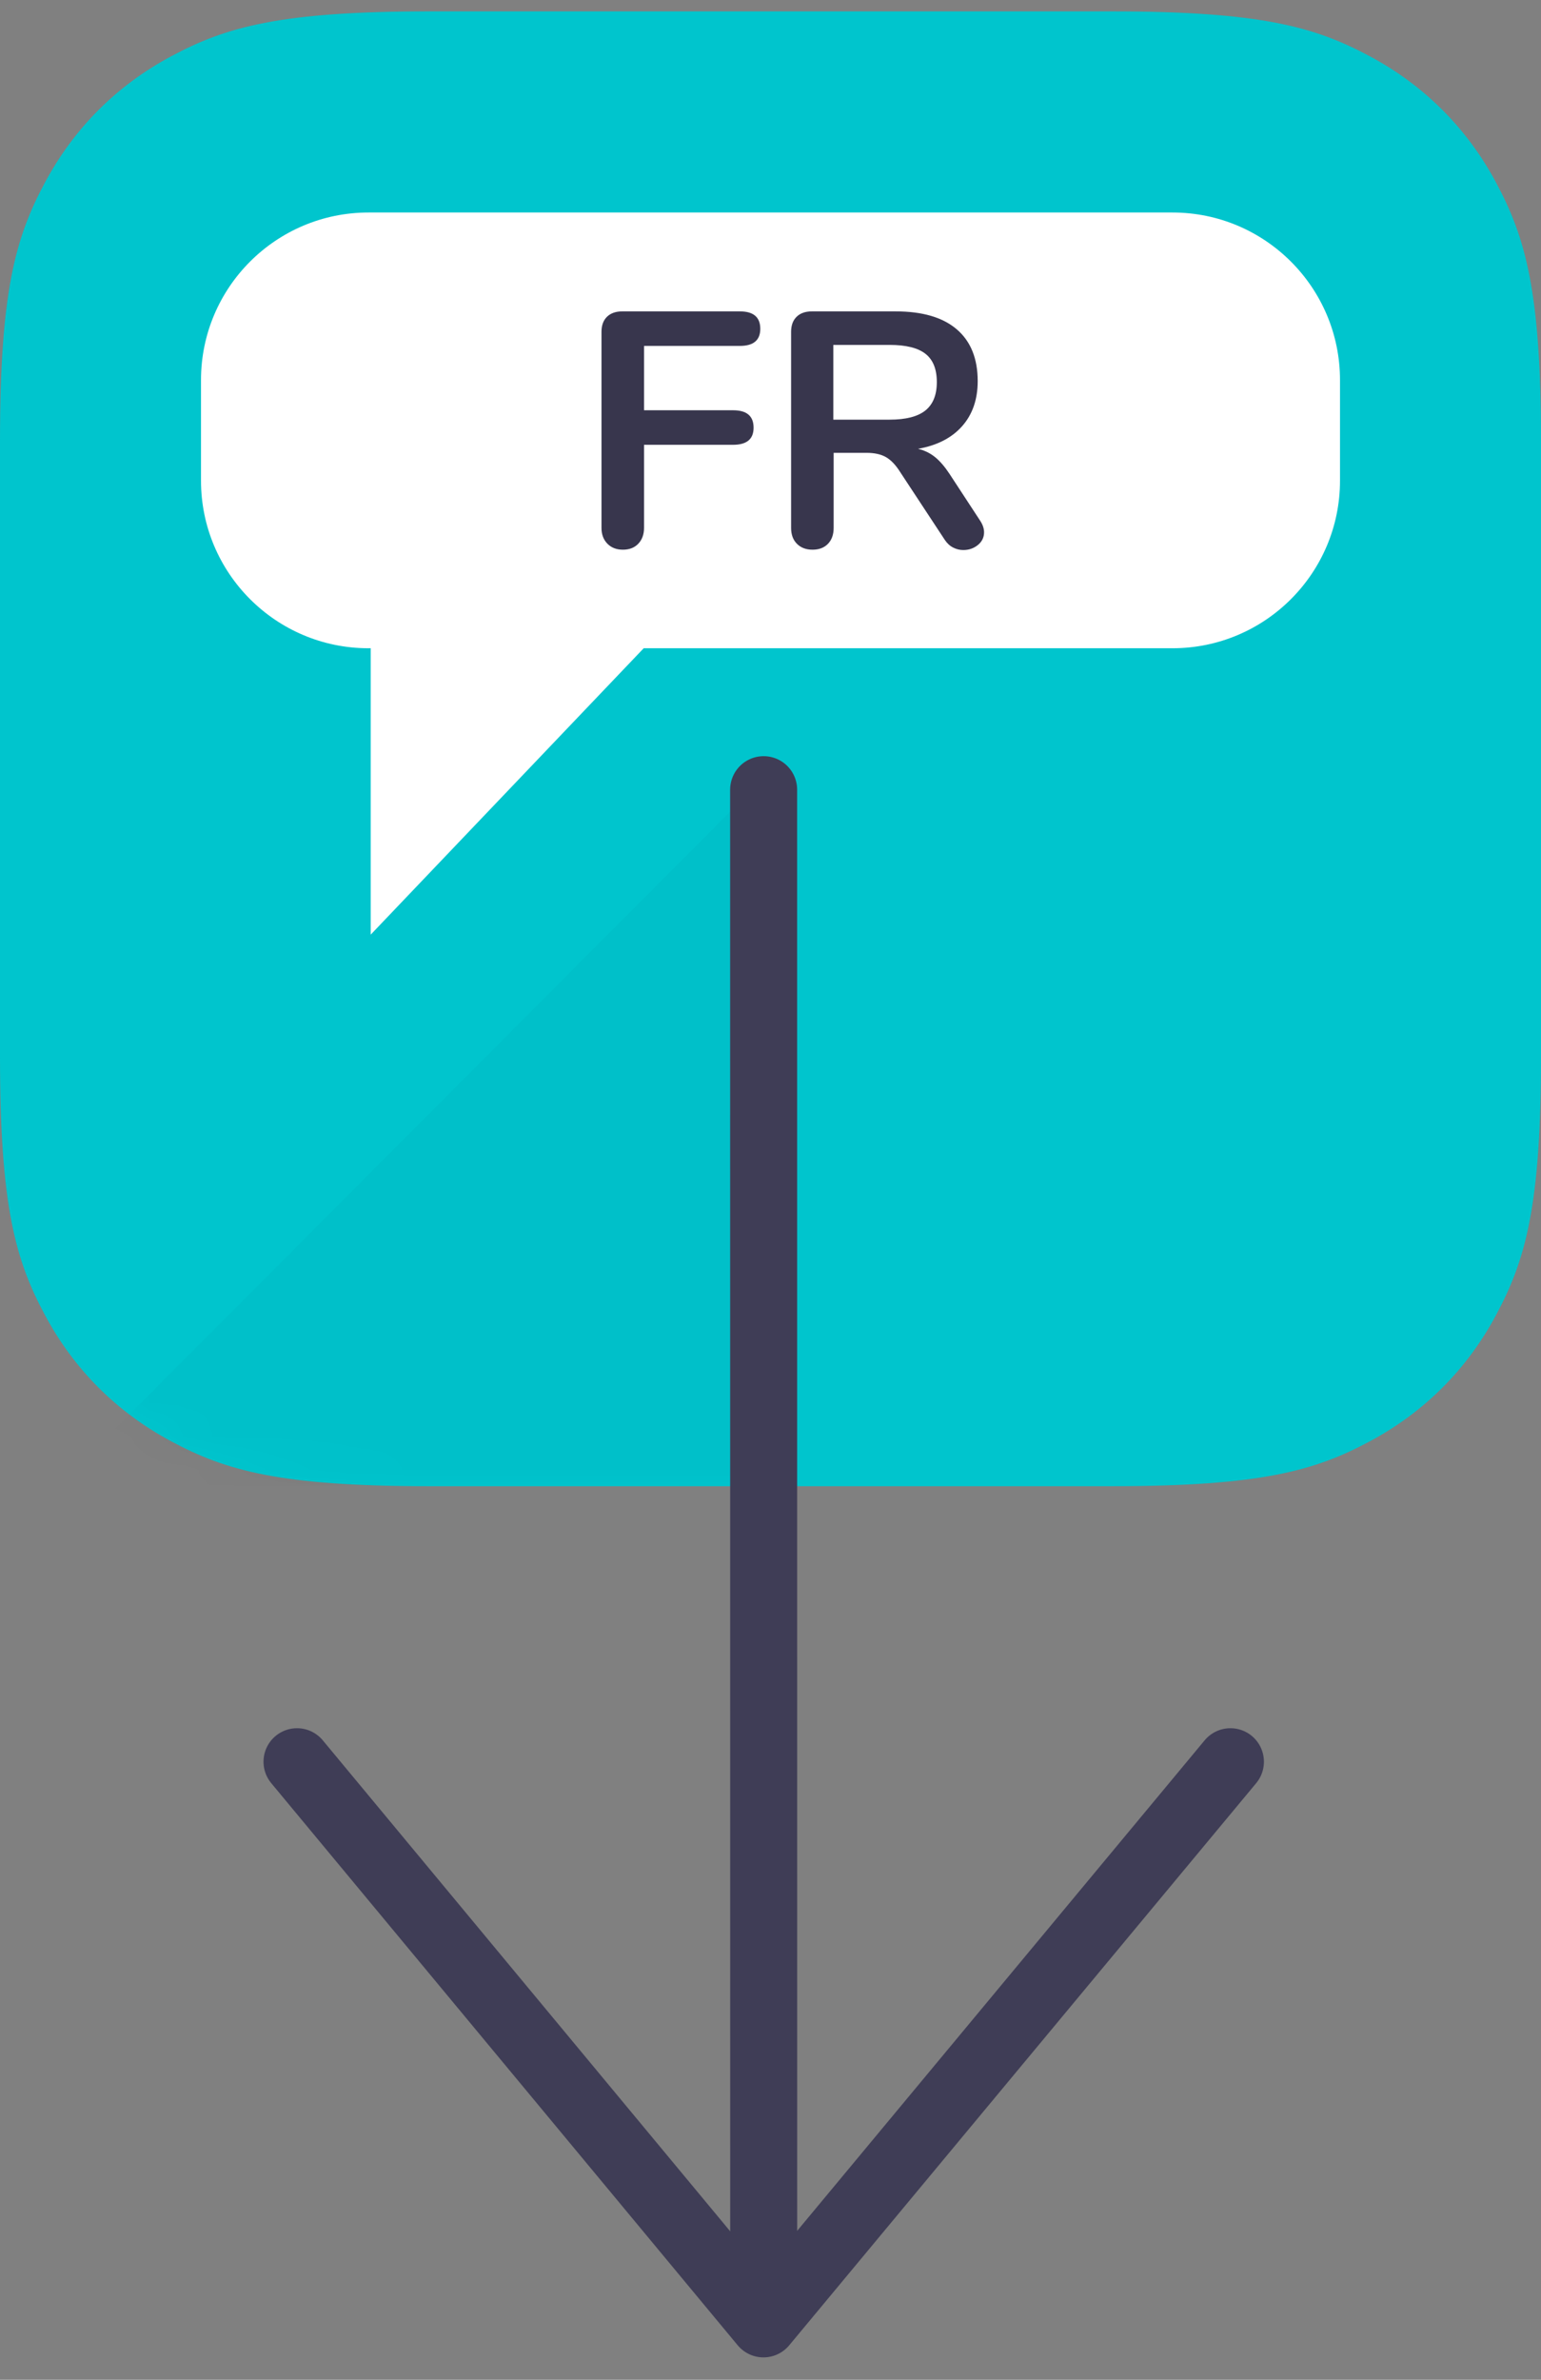 <?xml version="1.0" encoding="UTF-8"?>
<svg width="46px" height="71px" viewBox="0 0 46 71" version="1.1" xmlns="http://www.w3.org/2000/svg" xmlns:xlink="http://www.w3.org/1999/xlink">
    <rect x="0" y="0" width="46" height="71" fill="#808080" stroke="none"/>
    <!-- Generator: Sketch 52.6 (67491) - http://www.bohemiancoding.com/sketch -->
    <title>home-icn_vtiger_FR </title>
    <desc>Created with Sketch.</desc>
    <defs>
        <path d="M12.819,-5.17920154e-16 L33.181,5.17920154e-16 C37.638,-3.00926524e-16 39.255,0.464 40.884,1.336 C42.514,2.207 43.793,3.486 44.664,5.116 C45.536,6.745 46,8.362 46,12.819 L46,31.181 C46,35.638 45.536,37.255 44.664,38.884 C43.793,40.514 42.514,41.793 40.884,42.664 C39.255,43.536 37.638,44 33.181,44 L12.819,44 C8.362,44 6.745,43.536 5.116,42.664 C3.486,41.793 2.207,40.514 1.336,38.884 C0.464,37.255 -1.57573916e-15,35.638 -2.12163694e-15,31.181 L3.45280103e-16,12.819 C-2.00617683e-16,8.362 0.464,6.745 1.336,5.116 C2.207,3.486 3.486,2.207 5.116,1.336 C6.745,0.464 8.362,3.00926524e-16 12.819,-5.17920154e-16 Z" id="path-1"></path>
    </defs>
    <g id="Page-1" stroke="none" stroke-width="1" fill="none" fill-rule="evenodd">
        <g id="Homepage-|-Design-02" transform="translate(-494, -978)">
            <g id="Ressources" transform="translate(80, 841.34)">
                <g id="CTA-ressources-Copy-4" transform="translate(314, 98)">
                    <g id="icn_dl_fr" transform="translate(56, 15)">
                        <g id="home-icn_vtiger_FR-" transform="translate(44, 24)">
                            <g id="Group">
                                <mask id="mask-2" fill="white">
                                    <use xlink:href="#path-1"></use>
                                </mask>
                                <use id="Rectangle" fill="#00C5CD" xlink:href="#path-1"></use>
                                <polygon id="Path" fill="#000028" opacity="0.15" mask="url(#mask-2)" points="22.797 43.978 22.797 22.869 1.754 43.975"></polygon>
                            </g>
                            <path d="M22.795,23.22 L22.797,68.5" id="Path" stroke="#3F3D56" stroke-width="2" stroke-linecap="round" stroke-linejoin="round"></path>
                            <polyline id="Path" stroke="#3F3D56" stroke-width="2" stroke-linecap="round" stroke-linejoin="round" points="8.866 52.22 22.79 68.991 36.729 52.22"></polyline>
                            <path d="M11,6 L35,6 C37.761,6 40,8.239 40,11 L40,14 C40,16.761 37.761,19 35,19 L19.215,19 L11.066,27.544 L11.066,19 L11,19 C8.239,19 6,16.761 6,14 L6,11 C6,8.239 8.239,6 11,6 Z" id="Rectangle-Copy" fill="#FFFFFF"></path>
                            <path d="M18.595,16.06 C18.402,16.06 18.247,16 18.13,15.88 C18.013,15.76 17.955,15.603 17.955,15.41 L17.955,9.56 C17.955,9.367 18.01,9.217 18.12,9.11 C18.23,9.003 18.382,8.95 18.575,8.95 L22.085,8.95 C22.492,8.95 22.695,9.123 22.695,9.47 C22.695,9.81 22.492,9.98 22.085,9.98 L19.225,9.98 L19.225,11.9 L21.885,11.9 C22.292,11.9 22.495,12.073 22.495,12.42 C22.495,12.76 22.292,12.93 21.885,12.93 L19.225,12.93 L19.225,15.41 C19.225,15.603 19.168,15.76 19.055,15.88 C18.942,16 18.788,16.06 18.595,16.06 Z M29.255,15.19 C29.335,15.31 29.375,15.427 29.375,15.54 C29.375,15.693 29.313,15.82 29.19,15.92 C29.067,16.02 28.922,16.07 28.755,16.07 C28.648,16.07 28.547,16.045 28.45,15.995 C28.353,15.945 28.272,15.87 28.205,15.77 L26.875,13.75 C26.742,13.537 26.6,13.387 26.45,13.3 C26.3,13.213 26.105,13.17 25.865,13.17 L24.885,13.17 L24.885,15.41 C24.885,15.61 24.828,15.768 24.715,15.885 C24.602,16.002 24.448,16.06 24.255,16.06 C24.062,16.06 23.907,16.002 23.79,15.885 C23.673,15.768 23.615,15.61 23.615,15.41 L23.615,9.56 C23.615,9.367 23.67,9.217 23.78,9.11 C23.89,9.003 24.042,8.95 24.235,8.95 L26.735,8.95 C27.535,8.95 28.143,9.128 28.56,9.485 C28.977,9.842 29.185,10.357 29.185,11.03 C29.185,11.577 29.03,12.025 28.72,12.375 C28.41,12.725 27.972,12.95 27.405,13.05 C27.598,13.097 27.768,13.18 27.915,13.3 C28.062,13.42 28.205,13.587 28.345,13.8 L29.255,15.19 Z M26.555,12.18 C27.042,12.18 27.398,12.088 27.625,11.905 C27.852,11.722 27.965,11.44 27.965,11.06 C27.965,10.673 27.852,10.392 27.625,10.215 C27.398,10.038 27.042,9.95 26.555,9.95 L24.875,9.95 L24.875,12.18 L26.555,12.18 Z" id="FR" fill="#38364D"></path>
                        </g>
                    </g>
                </g>
            </g>
        </g>
    </g>
</svg>